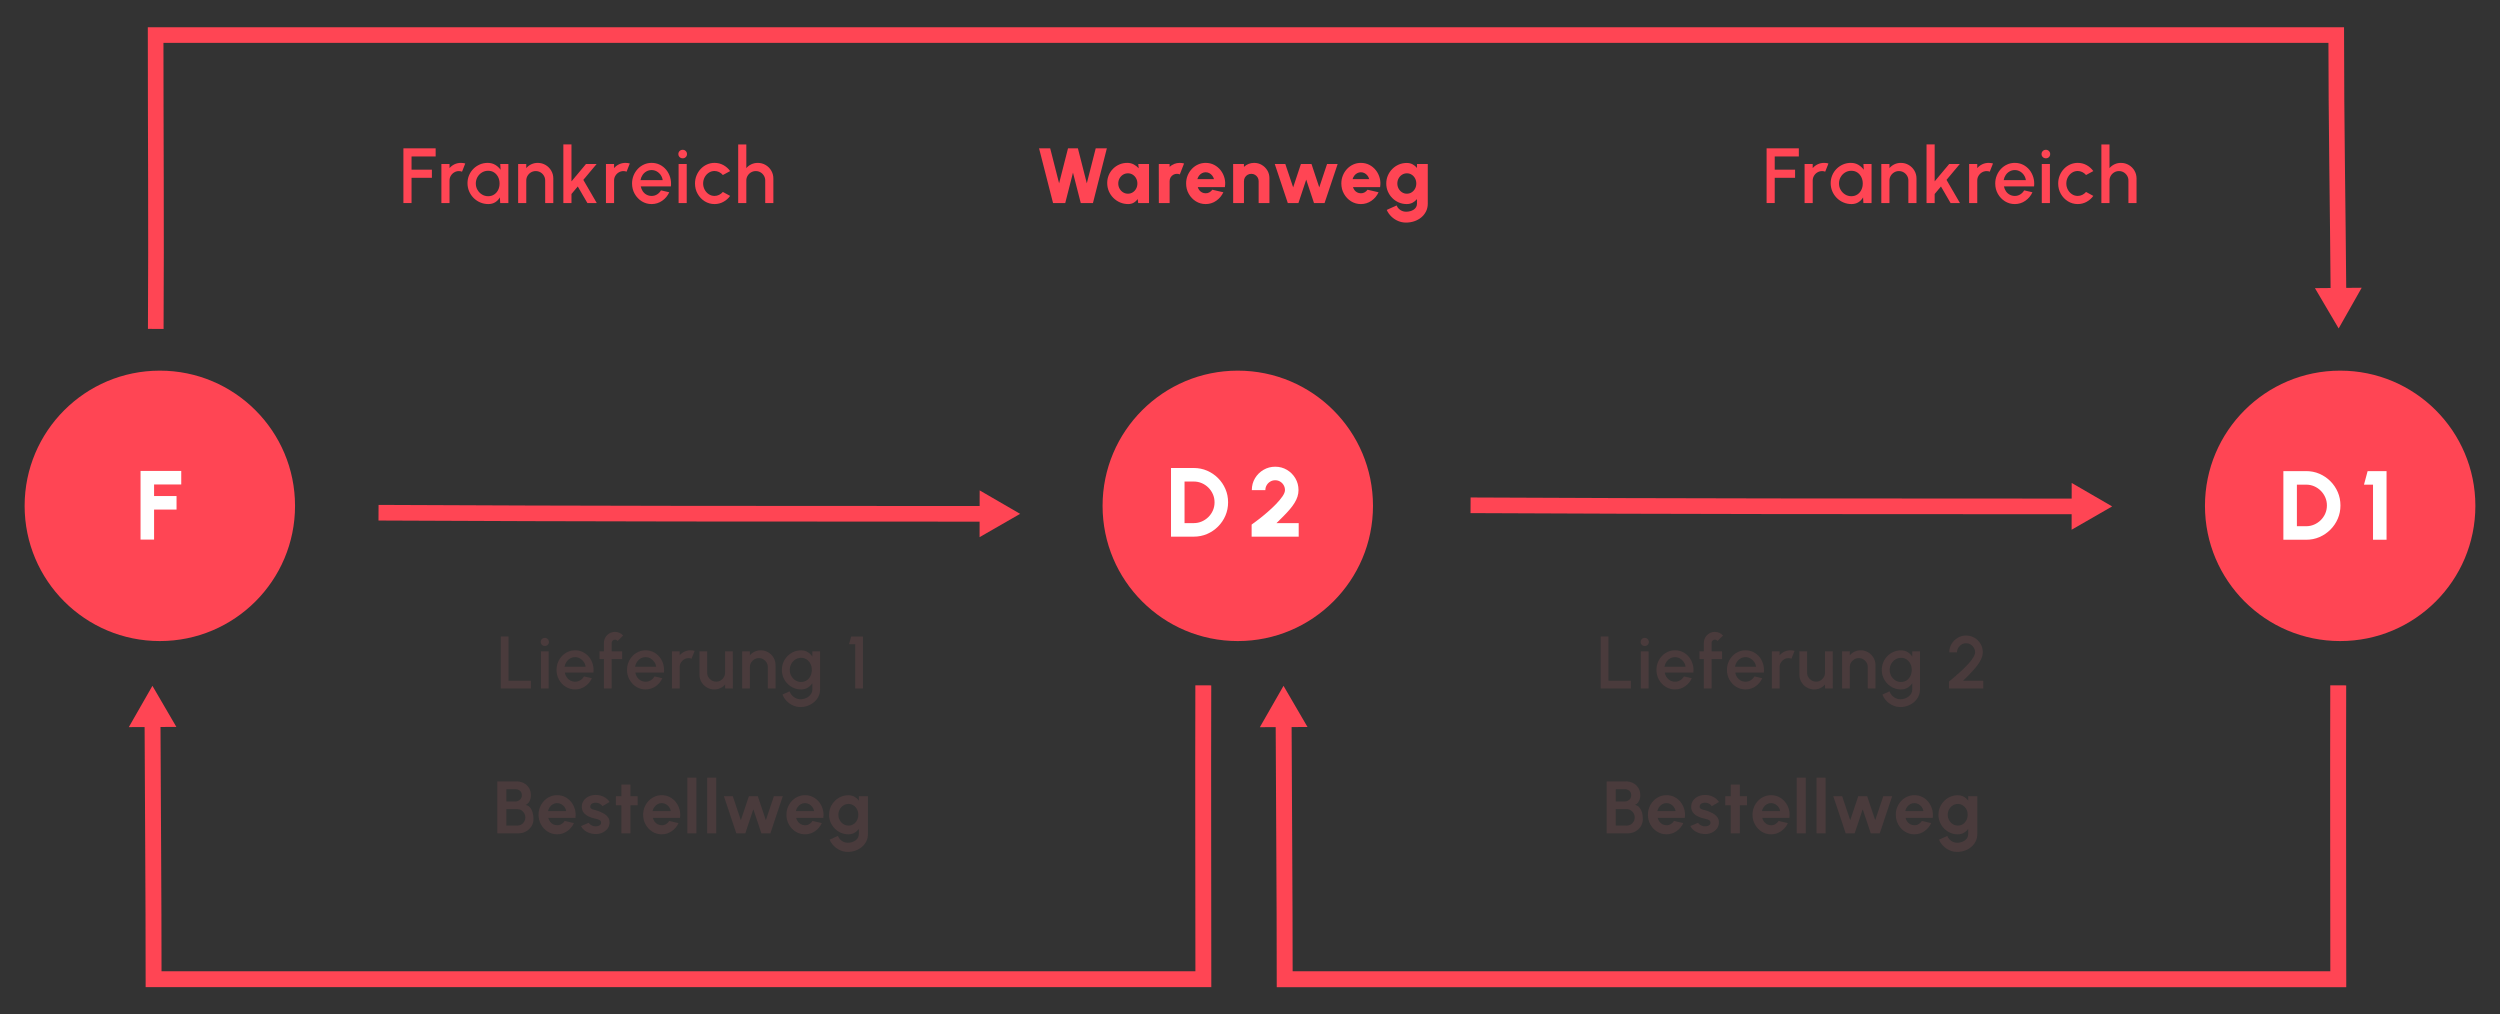 <?xml version="1.0" encoding="UTF-8"?>
<svg xmlns="http://www.w3.org/2000/svg" id="a" width="639.736" height="259.548" viewBox="0 0 639.736 259.548">
  <rect x="0" y="0" width="639.736" height="259.548" fill="#333333" stroke="none"/>
  <path d="M269.469,51.959l-3.58-14h2.85l2.28,8.95,2.28-8.95h2.53l2.28,8.95,2.28-8.95h2.85l-3.56,14h-3.12l-1.99-7.779-1.98,7.779h-3.12Z" fill="#ff4554"></path>
  <path d="M291.269,41.959h2.76v10h-2.77l-.13-1.04c-.26.387-.594.7-1,.94-.407.24-.884.36-1.43.36-.747,0-1.443-.141-2.09-.42-.647-.28-1.217-.667-1.71-1.16s-.878-1.065-1.155-1.715c-.277-.65-.415-1.349-.415-2.096,0-.713.13-1.38.39-2s.626-1.166,1.1-1.64c.473-.474,1.018-.844,1.635-1.11s1.282-.399,1.995-.399c.613,0,1.165.13,1.655.39s.918.59,1.285.99l-.12-1.101ZM288.629,49.569c.453,0,.863-.116,1.23-.35s.656-.549.87-.945c.213-.396.32-.835.32-1.315,0-.486-.107-.926-.32-1.319-.214-.394-.503-.707-.87-.94s-.777-.35-1.23-.35c-.46,0-.877.116-1.25.35s-.67.549-.89.945c-.22.396-.33.835-.33,1.314,0,.48.112.919.335,1.315s.521.712.895.945c.373.233.787.35,1.24.35Z" fill="#ff4554"></path>
  <path d="M296.539,51.959l-.01-10h2.76l.01.74c.333-.319.725-.569,1.175-.75.45-.18.925-.27,1.425-.27.366,0,.733.053,1.1.159l-1.09,2.791c-.24-.101-.483-.15-.73-.15-.347,0-.664.083-.95.25s-.513.392-.68.675c-.167.283-.25.602-.25.955v5.6h-2.76Z" fill="#ff4554"></path>
  <path d="M308.52,52.22c-.92,0-1.759-.237-2.515-.71-.757-.474-1.36-1.11-1.81-1.91-.45-.8-.675-1.684-.675-2.65,0-.727.13-1.408.39-2.045s.618-1.196,1.075-1.68c.457-.483.988-.862,1.595-1.136.607-.272,1.253-.409,1.94-.409.793,0,1.518.17,2.175.51.656.34,1.213.804,1.67,1.39.457.587.783,1.25.98,1.99.197.74.228,1.51.095,2.311h-6.94c.087.293.221.558.405.795.183.236.41.425.68.564.27.141.582.214.935.22.346.007.667-.073.96-.239.293-.167.543-.391.75-.67l2.82.649c-.407.887-1.013,1.612-1.82,2.175-.807.563-1.71.846-2.71.846ZM306.399,45.839h4.25c-.087-.333-.233-.633-.44-.899-.207-.267-.455-.477-.745-.63s-.605-.23-.945-.23c-.333,0-.645.077-.935.23s-.537.361-.74.625-.352.564-.445.904Z" fill="#ff4554"></path>
  <path d="M324.84,45.6v6.359h-2.76v-5.6c0-.354-.085-.672-.255-.955-.17-.283-.397-.508-.68-.675-.284-.167-.599-.25-.945-.25-.347,0-.663.083-.95.25-.287.167-.514.392-.68.675s-.25.602-.25.955v5.6h-2.76l-.01-10h2.76l.01.74c.333-.319.725-.569,1.175-.75.45-.18.925-.27,1.425-.27.727,0,1.385.177,1.975.529.59.354,1.062.825,1.415,1.415.353.59.53,1.249.53,1.976Z" fill="#ff4554"></path>
  <path d="M332.26,51.959h-2.72l-3.34-10h2.7l2.01,5.99,1.99-5.99h2.7l1.99,5.99,2-5.99h2.71l-3.35,10h-2.71l-1.99-6-1.99,6Z" fill="#ff4554"></path>
  <path d="M348.24,52.22c-.92,0-1.759-.237-2.515-.71-.757-.474-1.36-1.11-1.81-1.91-.45-.8-.675-1.684-.675-2.65,0-.727.13-1.408.39-2.045s.618-1.196,1.075-1.68c.457-.483.988-.862,1.595-1.136.607-.272,1.253-.409,1.94-.409.793,0,1.518.17,2.175.51.656.34,1.213.804,1.67,1.39.457.587.783,1.25.98,1.99.197.74.228,1.51.095,2.311h-6.94c.087.293.221.558.405.795.183.236.41.425.68.564.27.141.582.214.935.22.346.007.667-.073.96-.239.293-.167.543-.391.75-.67l2.82.649c-.407.887-1.013,1.612-1.82,2.175-.807.563-1.71.846-2.71.846ZM346.12,45.839h4.25c-.087-.333-.233-.633-.44-.899-.207-.267-.455-.477-.745-.63s-.605-.23-.945-.23c-.333,0-.645.077-.935.23s-.537.361-.74.625-.352.564-.445.904Z" fill="#ff4554"></path>
  <path d="M362.6,41.959h2.76v10.141c0,.739-.15,1.408-.45,2.005-.3.597-.708,1.108-1.225,1.535-.517.426-1.11.753-1.78.979-.67.227-1.378.34-2.125.34-.707,0-1.384-.138-2.03-.415-.647-.276-1.22-.658-1.72-1.145s-.89-1.047-1.17-1.68l2.52-1.15c.14.333.332.62.575.86.243.239.523.425.84.555s.645.195.985.195c.366,0,.718-.044,1.055-.13.337-.087.638-.217.905-.391.267-.173.477-.39.63-.649.153-.261.23-.563.23-.91v-1.16c-.307.38-.678.688-1.115.925-.437.236-.942.355-1.515.355-.72,0-1.395-.137-2.025-.41-.63-.273-1.185-.651-1.665-1.135s-.857-1.042-1.13-1.676c-.273-.633-.41-1.312-.41-2.04,0-.727.136-1.406.41-2.04.273-.633.65-1.191,1.13-1.675s1.035-.861,1.665-1.135c.63-.273,1.305-.41,2.025-.41.573,0,1.078.118,1.515.355.437.236.808.545,1.115.925v-1.021ZM360.01,49.569c.453,0,.863-.118,1.23-.355.366-.236.655-.551.865-.944s.315-.83.315-1.311c0-.479-.105-.918-.315-1.314s-.499-.712-.865-.945c-.367-.233-.777-.35-1.23-.35-.447,0-.855.116-1.225.35-.37.233-.665.549-.885.945-.22.396-.33.835-.33,1.314,0,.48.11.919.33,1.315.22.396.515.712.885.945.37.233.778.35,1.225.35Z" fill="#ff4554"></path>
  <path d="M103.23,51.959v-14h8.25v2.08h-6.17v3.38h5.21v2.08h-5.21v6.46h-2.08Z" fill="#ff4554"></path>
  <path d="M112.949,51.959v-10h2.08v1.061c.346-.413.773-.74,1.28-.98.507-.239,1.053-.359,1.64-.359.373,0,.743.05,1.11.149l-.83,2.101c-.26-.101-.52-.15-.78-.15-.44,0-.844.108-1.21.325-.367.217-.66.508-.88.875-.22.366-.33.773-.33,1.22v5.76h-2.08Z" fill="#ff4554"></path>
  <path d="M128.009,41.959h2.08v10h-2.09l-.08-1.449c-.293.513-.69.927-1.19,1.239-.5.313-1.09.471-1.77.471-.733,0-1.423-.139-2.07-.415s-1.215-.662-1.705-1.155c-.49-.493-.872-1.062-1.145-1.705-.273-.644-.41-1.335-.41-2.075,0-.713.133-1.385.4-2.015s.637-1.182,1.11-1.655,1.022-.845,1.645-1.115c.623-.27,1.292-.404,2.005-.404.727,0,1.368.165,1.925.495s1.018.751,1.385,1.265l-.09-1.48ZM124.909,50.209c.587,0,1.1-.145,1.54-.435.44-.29.781-.682,1.025-1.175s.365-1.04.365-1.641c0-.606-.123-1.156-.37-1.649-.247-.493-.589-.885-1.025-1.175s-.948-.436-1.535-.436c-.58,0-1.11.146-1.59.44-.48.293-.86.687-1.14,1.18s-.42,1.04-.42,1.64c0,.607.145,1.155.435,1.646s.673.88,1.15,1.17c.477.29.998.435,1.565.435Z" fill="#ff4554"></path>
  <path d="M141.589,45.689v6.27h-2.08v-5.76c0-.446-.109-.854-.325-1.22-.217-.367-.507-.658-.87-.875-.364-.217-.772-.325-1.225-.325-.44,0-.844.108-1.21.325-.367.217-.66.508-.88.875-.22.366-.33.773-.33,1.22v5.76h-2.08v-10h2.08v1.061c.346-.413.773-.74,1.28-.98.507-.239,1.053-.359,1.64-.359.74,0,1.413.18,2.02.54.607.359,1.088.843,1.445,1.449.356.607.535,1.28.535,2.021Z" fill="#ff4554"></path>
  <path d="M152.709,51.959h-2.4l-2.46-4.239-1.61,1.92v2.319h-2.08v-15h2.08v9.45l3.72-4.45h2.72l-3.41,4.07,3.44,5.93Z" fill="#ff4554"></path>
  <path d="M155.058,51.959v-10h2.08v1.061c.346-.413.773-.74,1.28-.98.507-.239,1.053-.359,1.64-.359.373,0,.743.05,1.11.149l-.83,2.101c-.26-.101-.52-.15-.78-.15-.44,0-.844.108-1.21.325-.367.217-.66.508-.88.875-.22.366-.33.773-.33,1.22v5.76h-2.08Z" fill="#ff4554"></path>
  <path d="M166.738,52.22c-.92,0-1.758-.237-2.515-.71-.757-.474-1.36-1.108-1.81-1.905s-.675-1.679-.675-2.646c0-.733.13-1.418.39-2.055s.618-1.196,1.075-1.68c.457-.483.988-.862,1.595-1.136.606-.272,1.253-.409,1.94-.409.767,0,1.47.158,2.11.475s1.187.754,1.64,1.31c.453.558.787,1.197,1,1.921.213.723.277,1.491.19,2.305h-7.71c.087.46.255.875.505,1.245s.57.661.96.875c.39.213.825.323,1.305.33.507,0,.968-.127,1.385-.38.417-.254.758-.604,1.025-1.051l2.11.49c-.4.887-1.003,1.612-1.81,2.175-.807.563-1.71.846-2.71.846ZM163.898,46.1h5.68c-.067-.48-.235-.915-.505-1.306-.27-.39-.606-.699-1.01-.93-.404-.229-.845-.345-1.325-.345-.473,0-.912.113-1.315.34s-.737.535-1,.925c-.263.391-.438.828-.525,1.315Z" fill="#ff4554"></path>
  <path d="M174.708,40.51c-.32,0-.587-.104-.8-.311-.213-.206-.32-.467-.32-.78,0-.307.106-.564.32-.774s.477-.315.79-.315c.307,0,.567.105.78.315s.32.468.32.774c0,.313-.105.574-.315.78-.21.207-.469.311-.775.311ZM173.648,41.959h2.08v10h-2.08v-10Z" fill="#ff4554"></path>
  <path d="M184.978,49.119l1.86,1.011c-.454.633-1.029,1.14-1.725,1.52-.697.38-1.452.57-2.265.57-.92,0-1.759-.237-2.515-.71-.757-.474-1.36-1.108-1.81-1.905-.45-.797-.675-1.679-.675-2.646,0-.733.13-1.418.39-2.055s.618-1.196,1.075-1.68.988-.862,1.595-1.136c.607-.272,1.253-.409,1.94-.409.813,0,1.568.189,2.265.569.697.381,1.271.891,1.725,1.53l-1.86,1.01c-.28-.333-.607-.588-.98-.765-.374-.177-.757-.265-1.15-.265-.547,0-1.042.148-1.485.444-.443.297-.793.688-1.05,1.17-.257.483-.385,1.012-.385,1.585,0,.567.13,1.092.39,1.575s.612.872,1.055,1.165c.443.294.935.44,1.475.44.413,0,.806-.094,1.18-.28.373-.187.69-.434.95-.74Z" fill="#ff4554"></path>
  <path d="M197.898,45.689v6.27h-2.08v-5.76c0-.446-.108-.854-.325-1.22-.217-.367-.507-.658-.87-.875-.364-.217-.772-.325-1.225-.325-.44,0-.843.108-1.21.325s-.66.508-.88.875c-.22.366-.33.773-.33,1.22v5.76h-2.08v-15h2.08v6.061c.347-.413.773-.74,1.28-.98.507-.239,1.053-.359,1.64-.359.74,0,1.413.18,2.02.54.606.359,1.088.843,1.445,1.449.356.607.535,1.28.535,2.021Z" fill="#ff4554"></path>
  <path d="M452.061,51.959v-14h8.25v2.08h-6.17v3.38h5.21v2.08h-5.21v6.46h-2.08Z" fill="#ff4554"></path>
  <path d="M461.781,51.959v-10h2.08v1.061c.346-.413.773-.74,1.28-.98.507-.239,1.053-.359,1.64-.359.373,0,.743.05,1.11.149l-.83,2.101c-.26-.101-.52-.15-.78-.15-.44,0-.844.108-1.21.325-.367.217-.66.508-.88.875-.22.366-.33.773-.33,1.22v5.76h-2.08Z" fill="#ff4554"></path>
  <path d="M476.84,41.959h2.08v10h-2.09l-.08-1.449c-.293.513-.69.927-1.19,1.239-.5.313-1.09.471-1.77.471-.733,0-1.423-.139-2.07-.415s-1.215-.662-1.705-1.155c-.49-.493-.872-1.062-1.145-1.705-.273-.644-.41-1.335-.41-2.075,0-.713.133-1.385.4-2.015s.637-1.182,1.11-1.655,1.022-.845,1.645-1.115c.623-.27,1.292-.404,2.005-.404.727,0,1.368.165,1.925.495s1.018.751,1.385,1.265l-.09-1.48ZM473.74,50.209c.587,0,1.1-.145,1.54-.435.44-.29.781-.682,1.025-1.175s.365-1.04.365-1.641c0-.606-.123-1.156-.37-1.649-.247-.493-.589-.885-1.025-1.175s-.948-.436-1.535-.436c-.58,0-1.11.146-1.59.44-.48.293-.86.687-1.14,1.18s-.42,1.04-.42,1.64c0,.607.145,1.155.435,1.646s.673.88,1.15,1.17c.477.29.998.435,1.565.435Z" fill="#ff4554"></path>
  <path d="M490.42,45.689v6.27h-2.08v-5.76c0-.446-.109-.854-.325-1.22-.217-.367-.507-.658-.87-.875-.364-.217-.772-.325-1.225-.325-.44,0-.844.108-1.21.325-.367.217-.66.508-.88.875-.22.366-.33.773-.33,1.22v5.76h-2.08v-10h2.08v1.061c.346-.413.773-.74,1.28-.98.507-.239,1.053-.359,1.64-.359.74,0,1.413.18,2.02.54.607.359,1.088.843,1.445,1.449.356.607.535,1.28.535,2.021Z" fill="#ff4554"></path>
  <path d="M501.54,51.959h-2.4l-2.46-4.239-1.61,1.92v2.319h-2.08v-15h2.08v9.45l3.72-4.45h2.72l-3.41,4.07,3.44,5.93Z" fill="#ff4554"></path>
  <path d="M503.889,51.959v-10h2.08v1.061c.346-.413.773-.74,1.28-.98.507-.239,1.053-.359,1.64-.359.373,0,.743.05,1.11.149l-.83,2.101c-.26-.101-.52-.15-.78-.15-.44,0-.844.108-1.21.325-.367.217-.66.508-.88.875-.22.366-.33.773-.33,1.22v5.76h-2.08Z" fill="#ff4554"></path>
  <path d="M515.569,52.22c-.92,0-1.758-.237-2.515-.71-.757-.474-1.36-1.108-1.81-1.905s-.675-1.679-.675-2.646c0-.733.13-1.418.39-2.055s.618-1.196,1.075-1.68c.457-.483.988-.862,1.595-1.136.606-.272,1.253-.409,1.94-.409.767,0,1.47.158,2.11.475s1.187.754,1.64,1.31c.453.558.787,1.197,1,1.921.213.723.277,1.491.19,2.305h-7.71c.087.46.255.875.505,1.245s.57.661.96.875c.39.213.825.323,1.305.33.507,0,.968-.127,1.385-.38.417-.254.758-.604,1.025-1.051l2.11.49c-.4.887-1.003,1.612-1.81,2.175-.807.563-1.71.846-2.71.846ZM512.729,46.1h5.68c-.067-.48-.235-.915-.505-1.306-.27-.39-.606-.699-1.01-.93-.404-.229-.845-.345-1.325-.345-.473,0-.912.113-1.315.34s-.737.535-1,.925c-.263.391-.438.828-.525,1.315Z" fill="#ff4554"></path>
  <path d="M523.539,40.51c-.32,0-.587-.104-.8-.311-.213-.206-.32-.467-.32-.78,0-.307.106-.564.32-.774s.477-.315.79-.315c.307,0,.567.105.78.315s.32.468.32.774c0,.313-.105.574-.315.78-.21.207-.469.311-.775.311ZM522.479,41.959h2.08v10h-2.08v-10Z" fill="#ff4554"></path>
  <path d="M533.809,49.119l1.86,1.011c-.454.633-1.029,1.14-1.725,1.52-.697.38-1.452.57-2.265.57-.92,0-1.759-.237-2.515-.71-.757-.474-1.36-1.108-1.81-1.905-.45-.797-.675-1.679-.675-2.646,0-.733.13-1.418.39-2.055s.618-1.196,1.075-1.68.988-.862,1.595-1.136c.607-.272,1.253-.409,1.94-.409.813,0,1.568.189,2.265.569.697.381,1.271.891,1.725,1.53l-1.86,1.01c-.28-.333-.607-.588-.98-.765-.374-.177-.757-.265-1.15-.265-.547,0-1.042.148-1.485.444-.443.297-.793.688-1.05,1.17-.257.483-.385,1.012-.385,1.585,0,.567.13,1.092.39,1.575s.612.872,1.055,1.165c.443.294.935.44,1.475.44.413,0,.806-.094,1.18-.28.373-.187.69-.434.95-.74Z" fill="#ff4554"></path>
  <path d="M546.729,45.689v6.27h-2.08v-5.76c0-.446-.108-.854-.325-1.22-.217-.367-.507-.658-.87-.875-.364-.217-.772-.325-1.225-.325-.44,0-.843.108-1.21.325s-.66.508-.88.875c-.22.366-.33.773-.33,1.22v5.76h-2.08v-15h2.08v6.061c.347-.413.773-.74,1.28-.98.507-.239,1.053-.359,1.64-.359.74,0,1.413.18,2.02.54.606.359,1.088.843,1.445,1.449.356.607.535,1.28.535,2.021Z" fill="#ff4554"></path>
  <path d="M411.141,213.247v-13.3h4.845c.703,0,1.338.145,1.905.433.567.288,1.017.699,1.349,1.234.332.535.499,1.168.499,1.896,0,.323-.047.649-.143.979-.095.329-.241.626-.437.889-.197.263-.45.457-.76.584.412.102.747.285,1.007.551.26.267.462.578.608.936.146.358.245.723.299,1.093.054.371.081.714.081,1.031,0,.703-.174,1.33-.522,1.881s-.815.988-1.401,1.311c-.586.323-1.234.484-1.943.484h-5.386ZM413.459,205.097h2.261c.469,0,.869-.146,1.202-.438.333-.291.499-.678.499-1.158,0-.514-.166-.901-.499-1.164s-.733-.395-1.202-.395h-2.261v3.154ZM413.459,211.262h2.831c.38,0,.722-.092,1.026-.275.304-.184.548-.437.731-.76.184-.323.275-.69.275-1.103,0-.354-.092-.689-.275-1.007-.184-.316-.427-.573-.731-.77-.304-.196-.646-.294-1.026-.294h-2.831v4.208Z" fill="#4a3b3c"></path>
  <path d="M426.445,213.494c-.874,0-1.67-.225-2.389-.674-.719-.45-1.292-1.055-1.719-1.814-.427-.761-.641-1.6-.641-2.518,0-.69.124-1.338.371-1.943.247-.604.587-1.137,1.021-1.596s.939-.818,1.515-1.078,1.191-.39,1.843-.39c.741,0,1.42.156,2.038.471.617.312,1.141.742,1.572,1.287.43.545.744,1.165.94,1.861.196.697.241,1.426.133,2.186h-6.945c.089.354.234.673.437.955.203.281.459.506.77.674s.662.255,1.054.262c.405.006.774-.091,1.107-.29s.609-.471.831-.812l2.365.552c-.386.842-.963,1.53-1.729,2.065s-1.624.803-2.574.803ZM424.108,207.548h4.674c-.07-.381-.217-.724-.442-1.031-.225-.307-.502-.553-.831-.736s-.684-.275-1.064-.275c-.38,0-.731.09-1.054.271s-.597.425-.822.731c-.225.308-.378.654-.461,1.041Z" fill="#4a3b3c"></path>
  <path d="M436.031,213.419c-.494-.032-.971-.132-1.43-.3s-.866-.397-1.221-.688-.627-.64-.817-1.045l1.957-.836c.076.126.199.261.37.403.171.143.375.262.613.356s.499.143.784.143c.241,0,.47-.033.689-.1.219-.066.396-.17.532-.309.136-.14.204-.32.204-.542,0-.234-.081-.416-.242-.546s-.364-.229-.608-.295c-.244-.066-.48-.128-.708-.186-.602-.12-1.16-.307-1.677-.561-.516-.253-.931-.58-1.244-.982s-.47-.889-.47-1.459c0-.627.166-1.168.499-1.624s.766-.808,1.302-1.055c.535-.247,1.113-.37,1.734-.37.754,0,1.446.156,2.076.47.63.313,1.129.755,1.496,1.325l-1.833,1.083c-.089-.151-.212-.293-.37-.423-.158-.129-.339-.237-.542-.322-.203-.086-.415-.135-.637-.147-.285-.013-.545.013-.779.076-.234.063-.423.171-.565.322-.142.152-.214.355-.214.608,0,.24.095.42.285.537s.419.207.689.271c.269.063.527.133.774.209.557.184,1.081.408,1.572.675.491.266.885.592,1.183.979.298.386.44.849.427,1.387,0,.614-.184,1.15-.551,1.61-.367.459-.841.809-1.42,1.05-.58.24-1.199.335-1.857.285Z" fill="#4a3b3c"></path>
  <path d="M447.051,206.065h-1.843v7.182h-2.318v-7.182h-1.406v-2.318h1.406v-2.982h2.318v2.982h1.843v2.318Z" fill="#4a3b3c"></path>
  <path d="M453.207,213.494c-.874,0-1.671-.225-2.389-.674-.719-.45-1.292-1.055-1.719-1.814-.428-.761-.641-1.6-.641-2.518,0-.69.124-1.338.37-1.943.247-.604.587-1.137,1.021-1.596.434-.459.939-.818,1.515-1.078.576-.26,1.191-.39,1.843-.39.741,0,1.42.156,2.038.471.617.312,1.141.742,1.572,1.287.43.545.744,1.165.94,1.861.196.697.241,1.426.133,2.186h-6.944c.089.354.234.673.437.955.203.281.459.506.77.674.31.168.662.255,1.054.262.405.006.774-.091,1.107-.29s.61-.471.831-.812l2.365.552c-.386.842-.963,1.53-1.729,2.065-.766.535-1.625.803-2.574.803ZM450.869,207.548h4.674c-.07-.381-.217-.724-.442-1.031-.225-.307-.502-.553-.831-.736s-.684-.275-1.064-.275-.731.09-1.054.271-.597.425-.822.731c-.225.308-.378.654-.461,1.041Z" fill="#4a3b3c"></path>
  <path d="M459.771,213.247v-14.25h2.318v14.25h-2.318Z" fill="#4a3b3c"></path>
  <path d="M464.844,213.247v-14.25h2.318v14.25h-2.318Z" fill="#4a3b3c"></path>
  <path d="M474.6,213.247h-2.299l-3.173-9.5h2.271l2.062,6.146,2.052-6.146h2.29l2.052,6.146,2.062-6.146h2.271l-3.173,9.5h-2.299l-2.062-6.175-2.052,6.175Z" fill="#4a3b3c"></path>
  <path d="M489.876,213.494c-.874,0-1.67-.225-2.389-.674-.719-.45-1.292-1.055-1.719-1.814-.427-.761-.641-1.6-.641-2.518,0-.69.124-1.338.371-1.943.247-.604.587-1.137,1.021-1.596s.939-.818,1.515-1.078,1.191-.39,1.843-.39c.741,0,1.42.156,2.038.471.617.312,1.141.742,1.572,1.287.43.545.744,1.165.94,1.861.196.697.241,1.426.133,2.186h-6.945c.089.354.234.673.437.955.203.281.459.506.77.674s.662.255,1.054.262c.405.006.774-.091,1.107-.29s.609-.471.831-.812l2.365.552c-.386.842-.963,1.53-1.729,2.065s-1.624.803-2.574.803ZM487.539,207.548h4.674c-.07-.381-.217-.724-.442-1.031-.225-.307-.502-.553-.831-.736s-.684-.275-1.064-.275c-.38,0-.731.09-1.054.271s-.597.425-.822.731c-.225.308-.378.654-.461,1.041Z" fill="#4a3b3c"></path>
  <path d="M503.661,203.747h2.318v9.681c0,.685-.139,1.307-.418,1.867-.279.561-.659,1.042-1.14,1.443-.481.402-1.032.713-1.653.932-.621.218-1.273.327-1.957.327-.665,0-1.305-.136-1.919-.408-.615-.272-1.157-.645-1.629-1.116-.472-.472-.831-1.009-1.078-1.61l2.118-.959c.127.348.318.653.575.916.256.263.552.469.888.618.335.148.684.223,1.045.223.367,0,.72-.051,1.059-.151.339-.102.644-.249.917-.442.272-.193.486-.427.641-.703.155-.275.233-.587.233-.936v-1.339c-.298.418-.671.757-1.121,1.016-.45.26-.969.39-1.558.39-.684,0-1.324-.13-1.919-.39-.595-.259-1.119-.618-1.572-1.078-.453-.459-.807-.989-1.064-1.591-.256-.602-.385-1.248-.385-1.938,0-.689.128-1.336.385-1.938.257-.602.611-1.132,1.064-1.592.453-.459.977-.818,1.572-1.078s1.235-.389,1.919-.389c.589,0,1.108.128,1.558.384.45.257.823.594,1.121,1.013v-1.15ZM501.01,211.262c.488,0,.92-.125,1.297-.375.377-.25.673-.586.888-1.007.215-.421.323-.882.323-1.383,0-.506-.109-.969-.328-1.387-.219-.418-.516-.754-.893-1.007-.377-.253-.806-.38-1.287-.38-.475,0-.909.125-1.302.375s-.706.584-.94,1.002-.352.884-.352,1.396c0,.514.117.979.352,1.396s.548.751.94.998.827.37,1.302.37Z" fill="#4a3b3c"></path>
  <path d="M598.4,75.434c-.162-22.214-.575-44.346-.575-66.462H39.824c0,24.971.192,48.361.034,75.197" fill="none" stroke="#ff4554" stroke-miterlimit="10" stroke-width="4"></path>
  <polygon points="604.346 73.634 598.449 84.045 592.379 73.734 604.346 73.634" fill="#ff4554"></polygon>
  <path d="M328.47,184.275c.079,22.159.277,44.238.277,66.299h269.608c0-24.971-.093-48.361-.016-75.197" fill="none" stroke="#ff4554" stroke-miterlimit="10" stroke-width="4.075"></path>
  <polygon points="322.392 186.083 328.445 175.502 334.584 186.034 322.392 186.083" fill="#ff4554"></polygon>
  <path d="M39.029,184.259c.078,22.165.276,44.249.276,66.315h268.629c0-24.971-.093-48.361-.016-75.197" fill="none" stroke="#ff4554" stroke-miterlimit="10" stroke-width="4.068"></path>
  <polygon points="32.962 186.064 39.005 175.502 45.132 186.015 32.962 186.064" fill="#ff4554"></polygon>
  <path d="M376.309,129.301c52.053.273,103.505.287,155.566.288" fill="none" stroke="#ff4554" stroke-miterlimit="10" stroke-width="4"></path>
  <polygon points="530.114 135.555 540.486 129.589 530.134 123.587 530.114 135.555" fill="#ff4554"></polygon>
  <path d="M127.259,213.247v-13.3h4.845c.703,0,1.338.145,1.905.433.567.288,1.016.699,1.349,1.234s.499,1.168.499,1.896c0,.323-.047.649-.142.979-.095.329-.241.626-.437.889-.197.263-.45.457-.76.584.412.102.747.285,1.007.551.26.267.462.578.608.936.146.358.245.723.299,1.093.054.371.081.714.081,1.031,0,.703-.174,1.33-.522,1.881-.348.551-.815.988-1.401,1.311-.586.323-1.233.484-1.943.484h-5.386ZM129.577,205.097h2.261c.469,0,.869-.146,1.202-.438.333-.291.499-.678.499-1.158,0-.514-.166-.901-.499-1.164s-.733-.395-1.202-.395h-2.261v3.154ZM129.577,211.262h2.831c.38,0,.722-.092,1.026-.275s.548-.437.731-.76c.184-.323.276-.69.276-1.103,0-.354-.092-.689-.276-1.007-.184-.316-.427-.573-.731-.77s-.646-.294-1.026-.294h-2.831v4.208Z" fill="#4a3b3c"></path>
  <path d="M142.563,213.494c-.874,0-1.67-.225-2.389-.674-.719-.45-1.292-1.055-1.719-1.814-.427-.761-.641-1.6-.641-2.518,0-.69.124-1.338.371-1.943.247-.604.587-1.137,1.021-1.596.434-.459.939-.818,1.515-1.078s1.191-.39,1.843-.39c.741,0,1.42.156,2.038.471.617.312,1.141.742,1.572,1.287.431.545.744,1.165.94,1.861.196.697.241,1.426.133,2.186h-6.945c.089.354.234.673.437.955.203.281.459.506.77.674s.662.255,1.054.262c.405.006.774-.091,1.107-.29s.61-.471.831-.812l2.365.552c-.386.842-.963,1.53-1.729,2.065s-1.625.803-2.574.803ZM140.227,207.548h4.674c-.07-.381-.217-.724-.442-1.031-.225-.307-.502-.553-.831-.736s-.684-.275-1.064-.275c-.38,0-.731.09-1.054.271s-.597.425-.822.731c-.225.308-.378.654-.461,1.041Z" fill="#4a3b3c"></path>
  <path d="M152.149,213.419c-.494-.032-.971-.132-1.43-.3-.459-.168-.866-.397-1.221-.688s-.627-.64-.817-1.045l1.957-.836c.076.126.199.261.37.403.171.143.375.262.613.356s.499.143.784.143c.241,0,.47-.033.689-.1.218-.066.396-.17.532-.309.136-.14.204-.32.204-.542,0-.234-.081-.416-.242-.546s-.364-.229-.608-.295c-.244-.066-.479-.128-.708-.186-.602-.12-1.161-.307-1.677-.561-.516-.253-.931-.58-1.245-.982s-.47-.889-.47-1.459c0-.627.166-1.168.499-1.624s.766-.808,1.302-1.055,1.113-.37,1.734-.37c.754,0,1.446.156,2.076.47.63.313,1.129.755,1.496,1.325l-1.833,1.083c-.089-.151-.212-.293-.371-.423-.158-.129-.339-.237-.542-.322-.203-.086-.415-.135-.636-.147-.285-.013-.545.013-.779.076-.234.063-.423.171-.565.322-.143.152-.214.355-.214.608,0,.24.095.42.285.537.19.117.42.207.689.271.269.063.527.133.774.209.557.184,1.081.408,1.572.675.491.266.885.592,1.183.979.298.386.44.849.427,1.387,0,.614-.184,1.15-.551,1.61-.367.459-.841.809-1.42,1.05-.579.24-1.198.335-1.857.285Z" fill="#4a3b3c"></path>
  <path d="M163.169,206.065h-1.843v7.182h-2.318v-7.182h-1.406v-2.318h1.406v-2.982h2.318v2.982h1.843v2.318Z" fill="#4a3b3c"></path>
  <path d="M169.325,213.494c-.874,0-1.67-.225-2.389-.674-.719-.45-1.292-1.055-1.72-1.814-.427-.761-.641-1.6-.641-2.518,0-.69.124-1.338.371-1.943.247-.604.587-1.137,1.021-1.596.434-.459.939-.818,1.515-1.078.576-.26,1.191-.39,1.843-.39.741,0,1.42.156,2.038.471.618.312,1.142.742,1.572,1.287s.744,1.165.941,1.861c.196.697.24,1.426.133,2.186h-6.945c.089.354.234.673.437.955.203.281.459.506.77.674s.662.255,1.054.262c.405.006.774-.091,1.107-.29s.61-.471.831-.812l2.365.552c-.386.842-.963,1.53-1.729,2.065s-1.625.803-2.574.803ZM166.988,207.548h4.674c-.07-.381-.217-.724-.442-1.031-.225-.307-.502-.553-.831-.736s-.684-.275-1.064-.275-.731.09-1.054.271-.597.425-.822.731c-.225.308-.379.654-.461,1.041Z" fill="#4a3b3c"></path>
  <path d="M175.889,213.247v-14.25h2.318v14.25h-2.318Z" fill="#4a3b3c"></path>
  <path d="M180.962,213.247v-14.25h2.318v14.25h-2.318Z" fill="#4a3b3c"></path>
  <path d="M190.719,213.247h-2.299l-3.173-9.5h2.271l2.061,6.146,2.052-6.146h2.29l2.052,6.146,2.062-6.146h2.271l-3.173,9.5h-2.299l-2.062-6.175-2.052,6.175Z" fill="#4a3b3c"></path>
  <path d="M205.995,213.494c-.874,0-1.67-.225-2.389-.674-.719-.45-1.292-1.055-1.719-1.814-.427-.761-.641-1.6-.641-2.518,0-.69.124-1.338.371-1.943.247-.604.587-1.137,1.021-1.596.434-.459.939-.818,1.515-1.078s1.191-.39,1.843-.39c.741,0,1.42.156,2.038.471.617.312,1.141.742,1.572,1.287.431.545.744,1.165.94,1.861.196.697.241,1.426.133,2.186h-6.945c.089.354.234.673.437.955.203.281.459.506.77.674s.662.255,1.054.262c.405.006.774-.091,1.107-.29s.61-.471.831-.812l2.365.552c-.386.842-.963,1.53-1.729,2.065s-1.625.803-2.574.803ZM203.658,207.548h4.674c-.07-.381-.217-.724-.442-1.031-.225-.307-.502-.553-.831-.736s-.684-.275-1.064-.275c-.38,0-.731.09-1.054.271s-.597.425-.822.731c-.225.308-.378.654-.461,1.041Z" fill="#4a3b3c"></path>
  <path d="M219.779,203.747h2.318v9.681c0,.685-.139,1.307-.418,1.867-.279.561-.659,1.042-1.14,1.443-.481.402-1.032.713-1.653.932-.621.218-1.273.327-1.957.327-.665,0-1.305-.136-1.919-.408-.615-.272-1.157-.645-1.629-1.116-.472-.472-.832-1.009-1.078-1.61l2.118-.959c.127.348.318.653.575.916.257.263.553.469.888.618.336.148.684.223,1.045.223.367,0,.72-.051,1.059-.151.339-.102.644-.249.917-.442.272-.193.486-.427.641-.703.155-.275.233-.587.233-.936v-1.339c-.298.418-.671.757-1.121,1.016-.45.26-.969.39-1.558.39-.684,0-1.324-.13-1.919-.39-.595-.259-1.119-.618-1.572-1.078-.453-.459-.807-.989-1.064-1.591s-.385-1.248-.385-1.938c0-.689.128-1.336.385-1.938s.611-1.132,1.064-1.592c.453-.459.977-.818,1.572-1.078.595-.26,1.235-.389,1.919-.389.589,0,1.108.128,1.558.384.45.257.823.594,1.121,1.013v-1.15ZM217.129,211.262c.488,0,.92-.125,1.297-.375.377-.25.673-.586.888-1.007s.323-.882.323-1.383c0-.506-.109-.969-.328-1.387-.218-.418-.516-.754-.893-1.007-.377-.253-.806-.38-1.287-.38-.475,0-.909.125-1.302.375s-.706.584-.94,1.002c-.234.418-.352.884-.352,1.396,0,.514.117.979.352,1.396.234.418.548.751.94.998s.826.37,1.302.37Z" fill="#4a3b3c"></path>
  <path d="M128.152,176.178v-13.3h1.976v11.324h5.729v1.976h-7.705Z" fill="#4a3b3c"></path>
  <path d="M139.428,165.301c-.304,0-.558-.099-.76-.295-.203-.196-.304-.443-.304-.741,0-.291.101-.536.304-.736.202-.199.453-.299.75-.299.291,0,.538.1.741.299.203.2.304.445.304.736,0,.298-.1.545-.299.741s-.445.295-.736.295ZM138.421,166.678h1.976v9.5h-1.976v-9.5Z" fill="#4a3b3c"></path>
  <path d="M147.162,176.425c-.874,0-1.671-.225-2.389-.674-.719-.45-1.292-1.053-1.719-1.811-.427-.756-.641-1.594-.641-2.513,0-.696.123-1.347.37-1.952.247-.604.587-1.137,1.021-1.596s.939-.818,1.515-1.078c.576-.26,1.19-.39,1.843-.39.728,0,1.396.15,2.004.451.608.301,1.127.716,1.558,1.245.43.528.747,1.137.95,1.823.203.688.263,1.417.18,2.19h-7.324c.082.437.242.831.48,1.183s.542.628.912.831c.37.203.784.307,1.24.313.481,0,.92-.12,1.316-.361.396-.24.72-.573.974-.997l2.005.465c-.38.843-.953,1.531-1.719,2.066-.766.535-1.625.803-2.574.803ZM144.464,170.611h5.396c-.063-.456-.223-.869-.48-1.24-.257-.37-.576-.665-.96-.884-.383-.218-.803-.327-1.259-.327-.45,0-.866.107-1.249.323-.383.215-.7.508-.95.879-.25.37-.417.787-.499,1.249Z" fill="#4a3b3c"></path>
  <path d="M156.519,164.521v2.156h2.679v1.977h-2.679v7.523h-1.976v-7.523h-1.131v-1.977h1.131v-2.156c0-.52.126-.993.38-1.42.253-.428.594-.769,1.021-1.021s.904-.38,1.43-.38c.38,0,.75.076,1.112.228.361.152.684.387.969.703l-1.416,1.396c-.07-.114-.166-.2-.29-.261-.124-.061-.249-.091-.375-.091-.234,0-.436.083-.603.247-.168.165-.252.364-.252.599Z" fill="#4a3b3c"></path>
  <path d="M165.202,176.425c-.874,0-1.67-.225-2.389-.674-.719-.45-1.292-1.053-1.72-1.811-.427-.756-.641-1.594-.641-2.513,0-.696.124-1.347.371-1.952.247-.604.587-1.137,1.021-1.596.434-.459.939-.818,1.515-1.078.576-.26,1.191-.39,1.843-.39.728,0,1.396.15,2.004.451.608.301,1.127.716,1.558,1.245.431.528.747,1.137.95,1.823.203.688.263,1.417.18,2.19h-7.324c.082.437.242.831.48,1.183.238.352.542.628.912.831s.784.307,1.24.313c.481,0,.92-.12,1.316-.361.396-.24.72-.573.974-.997l2.004.465c-.38.843-.953,1.531-1.719,2.066s-1.625.803-2.574.803ZM162.504,170.611h5.396c-.063-.456-.223-.869-.48-1.24-.257-.37-.576-.665-.959-.884-.383-.218-.803-.327-1.259-.327-.45,0-.866.107-1.249.323-.383.215-.7.508-.95.879-.25.37-.417.787-.499,1.249Z" fill="#4a3b3c"></path>
  <path d="M171.947,176.178v-9.5h1.976v1.007c.329-.393.734-.702,1.216-.931.481-.228,1.001-.342,1.558-.342.354,0,.706.048,1.054.143l-.789,1.995c-.247-.096-.494-.143-.741-.143-.418,0-.801.103-1.149.309-.348.206-.627.483-.836.831-.209.349-.313.735-.313,1.159v5.472h-1.976Z" fill="#4a3b3c"></path>
  <path d="M178.986,172.615v-5.938h1.976v5.453c0,.425.104.812.313,1.159.209.349.488.626.836.831.348.206.731.309,1.149.309.424,0,.809-.103,1.154-.309.345-.205.621-.482.826-.831.206-.348.309-.734.309-1.159v-5.453h1.976l.01,9.5h-1.976l-.01-1.025c-.323.393-.725.703-1.207.931-.481.229-.997.342-1.548.342-.703,0-1.343-.171-1.919-.513-.576-.342-1.035-.801-1.377-1.378-.342-.576-.513-1.216-.513-1.919Z" fill="#4a3b3c"></path>
  <path d="M198.461,170.222v5.956h-1.976v-5.472c0-.424-.103-.811-.309-1.159-.206-.348-.481-.625-.826-.831-.345-.206-.733-.309-1.164-.309-.418,0-.801.103-1.149.309-.348.206-.627.483-.836.831-.209.349-.313.735-.313,1.159v5.472h-1.976v-9.5h1.976v1.007c.329-.393.734-.702,1.216-.931.481-.228,1.001-.342,1.558-.342.703,0,1.343.171,1.919.513.576.342,1.034.802,1.373,1.378.339.576.508,1.216.508,1.919Z" fill="#4a3b3c"></path>
  <path d="M207.876,166.678h1.976v9.747c0,.652-.138,1.254-.413,1.806-.276.551-.648,1.027-1.116,1.43-.469.401-1.005.714-1.61.936s-1.237.332-1.895.332c-.665,0-1.305-.141-1.919-.423-.615-.281-1.154-.663-1.62-1.145-.465-.481-.812-1.025-1.04-1.634l1.815-.817c.126.393.331.741.613,1.045.282.305.611.545.988.723.377.177.765.266,1.164.266.393,0,.771-.062,1.135-.186.364-.123.69-.296.979-.518.288-.222.518-.487.689-.798.171-.311.257-.649.257-1.017v-1.605c-.311.481-.709.869-1.197,1.164-.488.295-1.054.441-1.7.441-.671,0-1.305-.13-1.9-.389-.595-.26-1.118-.619-1.567-1.079-.45-.459-.801-.989-1.054-1.591-.253-.602-.38-1.248-.38-1.938,0-.689.127-1.338.38-1.942.253-.604.604-1.137,1.054-1.596.449-.459.972-.818,1.567-1.078.595-.26,1.229-.39,1.9-.39.646,0,1.213.147,1.7.441.488.295.886.686,1.197,1.173v-1.358ZM204.997,174.516c.551,0,1.032-.141,1.444-.423.412-.281.731-.657.959-1.126.228-.468.342-.981.342-1.539,0-.569-.116-1.087-.347-1.553-.231-.466-.553-.839-.964-1.121-.412-.282-.89-.423-1.434-.423-.532,0-1.018.14-1.458.418-.44.279-.79.652-1.05,1.121s-.389.988-.389,1.558c0,.57.131,1.09.394,1.559.263.469.614.841,1.054,1.116s.923.413,1.449.413Z" fill="#4a3b3c"></path>
  <path d="M218.848,176.178v-11.323h-1.586l.542-1.977h3.021v13.3h-1.976Z" fill="#4a3b3c"></path>
  <path d="M409.616,176.178v-13.3h1.976v11.324h5.728v1.976h-7.704Z" fill="#4a3b3c"></path>
  <path d="M420.892,165.301c-.304,0-.557-.099-.76-.295-.203-.196-.304-.443-.304-.741,0-.291.101-.536.304-.736.203-.199.453-.299.75-.299.291,0,.538.1.741.299.203.2.304.445.304.736,0,.298-.1.545-.299.741-.199.196-.445.295-.736.295ZM419.886,166.678h1.976v9.5h-1.976v-9.5Z" fill="#4a3b3c"></path>
  <path d="M428.626,176.425c-.874,0-1.671-.225-2.389-.674-.719-.45-1.292-1.053-1.719-1.811-.427-.756-.641-1.594-.641-2.513,0-.696.124-1.347.37-1.952.247-.604.587-1.137,1.021-1.596s.939-.818,1.515-1.078c.576-.26,1.191-.39,1.843-.39.728,0,1.396.15,2.004.451s1.127.716,1.558,1.245c.431.528.747,1.137.95,1.823.203.688.263,1.417.18,2.19h-7.324c.082.437.242.831.48,1.183s.542.628.912.831c.37.203.784.307,1.24.313.481,0,.92-.12,1.316-.361.396-.24.72-.573.974-.997l2.004.465c-.38.843-.953,1.531-1.719,2.066-.766.535-1.625.803-2.574.803ZM425.928,170.611h5.396c-.063-.456-.223-.869-.48-1.24-.257-.37-.576-.665-.959-.884-.383-.218-.803-.327-1.259-.327-.45,0-.866.107-1.249.323-.383.215-.7.508-.95.879-.25.37-.417.787-.499,1.249Z" fill="#4a3b3c"></path>
  <path d="M437.983,164.521v2.156h2.679v1.977h-2.679v7.523h-1.976v-7.523h-1.131v-1.977h1.131v-2.156c0-.52.126-.993.38-1.42.253-.428.594-.769,1.021-1.021s.904-.38,1.43-.38c.38,0,.75.076,1.111.228.361.152.684.387.969.703l-1.416,1.396c-.07-.114-.166-.2-.29-.261s-.249-.091-.375-.091c-.235,0-.436.083-.604.247-.168.165-.252.364-.252.599Z" fill="#4a3b3c"></path>
  <path d="M446.666,176.425c-.874,0-1.671-.225-2.389-.674-.719-.45-1.292-1.053-1.719-1.811-.428-.756-.641-1.594-.641-2.513,0-.696.124-1.347.37-1.952.247-.604.587-1.137,1.021-1.596.434-.459.939-.818,1.515-1.078.576-.26,1.191-.39,1.843-.39.728,0,1.396.15,2.005.451.608.301,1.127.716,1.558,1.245.431.528.747,1.137.95,1.823.203.688.263,1.417.181,2.19h-7.325c.082.437.242.831.48,1.183.237.352.542.628.912.831s.784.307,1.24.313c.481,0,.92-.12,1.316-.361.396-.24.72-.573.974-.997l2.004.465c-.38.843-.953,1.531-1.719,2.066-.766.535-1.625.803-2.574.803ZM443.968,170.611h5.396c-.063-.456-.223-.869-.48-1.24-.257-.37-.576-.665-.959-.884-.383-.218-.803-.327-1.259-.327-.45,0-.866.107-1.249.323-.383.215-.7.508-.95.879-.25.37-.417.787-.499,1.249Z" fill="#4a3b3c"></path>
  <path d="M453.411,176.178v-9.5h1.976v1.007c.329-.393.735-.702,1.216-.931.481-.228,1.001-.342,1.558-.342.354,0,.706.048,1.054.143l-.789,1.995c-.247-.096-.494-.143-.741-.143-.418,0-.801.103-1.149.309-.348.206-.627.483-.836.831-.209.349-.313.735-.313,1.159v5.472h-1.976Z" fill="#4a3b3c"></path>
  <path d="M460.45,172.615v-5.938h1.976v5.453c0,.425.104.812.313,1.159.209.349.488.626.836.831.348.206.731.309,1.149.309.424,0,.809-.103,1.154-.309.345-.205.621-.482.827-.831.206-.348.309-.734.309-1.159v-5.453h1.976l.01,9.5h-1.976l-.01-1.025c-.323.393-.725.703-1.207.931-.481.229-.998.342-1.548.342-.703,0-1.343-.171-1.919-.513-.577-.342-1.036-.801-1.378-1.378-.342-.576-.513-1.216-.513-1.919Z" fill="#4a3b3c"></path>
  <path d="M479.926,170.222v5.956h-1.976v-5.472c0-.424-.103-.811-.309-1.159-.206-.348-.481-.625-.826-.831s-.733-.309-1.164-.309c-.418,0-.801.103-1.149.309-.348.206-.627.483-.836.831-.209.349-.313.735-.313,1.159v5.472h-1.976v-9.5h1.976v1.007c.329-.393.735-.702,1.216-.931.481-.228,1.001-.342,1.558-.342.703,0,1.343.171,1.919.513.576.342,1.034.802,1.373,1.378.339.576.508,1.216.508,1.919Z" fill="#4a3b3c"></path>
  <path d="M489.34,166.678h1.976v9.747c0,.652-.138,1.254-.413,1.806-.276.551-.648,1.027-1.116,1.43-.469.401-1.006.714-1.61.936-.605.222-1.237.332-1.895.332-.665,0-1.305-.141-1.919-.423-.615-.281-1.154-.663-1.62-1.145-.465-.481-.812-1.025-1.04-1.634l1.814-.817c.126.393.331.741.613,1.045.282.305.611.545.988.723.377.177.765.266,1.164.266.393,0,.771-.062,1.135-.186.364-.123.69-.296.979-.518.288-.222.518-.487.689-.798s.257-.649.257-1.017v-1.605c-.31.481-.709.869-1.197,1.164-.488.295-1.055.441-1.701.441-.671,0-1.305-.13-1.9-.389-.595-.26-1.118-.619-1.567-1.079-.45-.459-.801-.989-1.055-1.591s-.38-1.248-.38-1.938c0-.689.126-1.338.38-1.942s.605-1.137,1.055-1.596c.449-.459.972-.818,1.567-1.078s1.229-.39,1.9-.39c.646,0,1.213.147,1.701.441.488.295.887.686,1.197,1.173v-1.358ZM486.461,174.516c.551,0,1.032-.141,1.444-.423.412-.281.731-.657.959-1.126.228-.468.342-.981.342-1.539,0-.569-.116-1.087-.347-1.553-.231-.466-.553-.839-.964-1.121s-.89-.423-1.435-.423c-.532,0-1.018.14-1.458.418-.44.279-.79.652-1.05,1.121-.26.469-.39.988-.39,1.558,0,.57.131,1.09.394,1.559.263.469.614.841,1.054,1.116s.923.413,1.449.413Z" fill="#4a3b3c"></path>
  <path d="M498.725,176.178v-1.757c.45-.374.966-.81,1.549-1.307s1.175-1.025,1.777-1.586c.602-.561,1.156-1.121,1.662-1.682s.917-1.093,1.23-1.597c.313-.503.47-.941.47-1.315,0-.424-.103-.812-.309-1.164-.206-.352-.483-.633-.831-.846-.348-.212-.735-.317-1.159-.317s-.812.105-1.164.317c-.352.213-.633.494-.845.846-.212.352-.318.74-.318,1.164h-1.976c0-.805.198-1.531.594-2.18.396-.649.918-1.166,1.567-1.549s1.363-.575,2.142-.575c.785,0,1.501.193,2.147.58.646.386,1.162.903,1.548,1.553s.58,1.373.58,2.171c0,.443-.092.899-.275,1.368-.184.469-.439.946-.765,1.435-.326.487-.705.981-1.135,1.481-.431.501-.893,1.001-1.387,1.501-.494.501-.998.995-1.51,1.482h5.187v1.976h-8.778Z" fill="#4a3b3c"></path>
  <path d="M96.863,131.202c52.054.273,103.505.287,155.566.288" fill="none" stroke="#ff4554" stroke-miterlimit="10" stroke-width="4"></path>
  <polygon points="250.669 137.456 261.041 131.49 250.69 125.488 250.669 137.456" fill="#ff4554"></polygon>
  <circle cx="40.9" cy="129.445" r="34.599" fill="#ff4554"></circle>
  <path d="M35.964,138.078v-17.569h10.416v3.464h-6.952v2.962h5.748v3.463h-5.748v7.681h-3.464Z" fill="#fff"></path>
  <circle cx="316.742" cy="129.445" r="34.599" fill="#ff4554"></circle>
  <path d="M299.654,137.326v-17.569h5.823c1.213,0,2.349.229,3.407.684,1.058.457,1.991,1.088,2.799,1.896.807.808,1.439,1.74,1.895,2.799.456,1.058.684,2.193.684,3.407,0,1.213-.228,2.349-.684,3.407-.456,1.058-1.088,1.991-1.895,2.798-.808.808-1.74,1.439-2.799,1.896-1.059.456-2.194.684-3.407.684h-5.823ZM303.118,133.862h2.359c.719,0,1.399-.138,2.039-.414s1.207-.656,1.7-1.142.88-1.05,1.161-1.694c.28-.645.42-1.334.42-2.07s-.14-1.425-.42-2.064c-.281-.641-.665-1.205-1.155-1.694-.49-.489-1.054-.872-1.694-1.148-.64-.276-1.324-.414-2.052-.414h-2.359v10.642Z" fill="#fff"></path>
  <path d="M320.285,137.326v-3.087c.502-.352,1.113-.806,1.832-1.362.719-.556,1.468-1.171,2.246-1.845.778-.673,1.504-1.356,2.177-2.052.673-.694,1.221-1.351,1.644-1.97.422-.619.634-1.15.634-1.594,0-.46-.113-.883-.339-1.268s-.527-.69-.904-.916c-.376-.227-.795-.339-1.255-.339-.46,0-.881.112-1.261.339-.381.226-.686.531-.916.916-.23.385-.345.808-.345,1.268h-3.464c0-1.13.274-2.146.822-3.05.548-.903,1.276-1.619,2.184-2.146.908-.527,1.901-.791,2.98-.791,1.096,0,2.096.268,2.999.803.904.536,1.623,1.258,2.158,2.165.535.908.803,1.914.803,3.019,0,.568-.086,1.121-.257,1.656-.172.535-.42,1.069-.747,1.6-.326.532-.722,1.071-1.186,1.619s-.987,1.117-1.569,1.707c-.582.59-1.207,1.211-1.876,1.863h5.685v3.464h-12.048Z" fill="#fff"></path>
  <circle cx="598.836" cy="129.445" r="34.599" fill="#ff4554"></circle>
  <path d="M584.301,138.121v-17.569h5.823c1.213,0,2.349.229,3.407.684,1.058.457,1.991,1.088,2.799,1.896.807.808,1.439,1.74,1.895,2.799.456,1.058.684,2.193.684,3.407,0,1.213-.228,2.349-.684,3.407-.456,1.058-1.088,1.991-1.895,2.798-.808.808-1.74,1.439-2.799,1.896-1.059.456-2.194.684-3.407.684h-5.823ZM587.764,134.657h2.359c.719,0,1.399-.138,2.039-.414s1.207-.656,1.7-1.142.88-1.05,1.161-1.694c.28-.645.42-1.334.42-2.07s-.14-1.425-.42-2.064c-.281-.641-.665-1.205-1.155-1.694-.49-.489-1.054-.872-1.694-1.148-.64-.276-1.324-.414-2.052-.414h-2.359v10.642Z" fill="#fff"></path>
  <path d="M607.241,138.121v-14.105h-2.309l.929-3.464h4.844v17.569h-3.464Z" fill="#fff"></path>
</svg>
